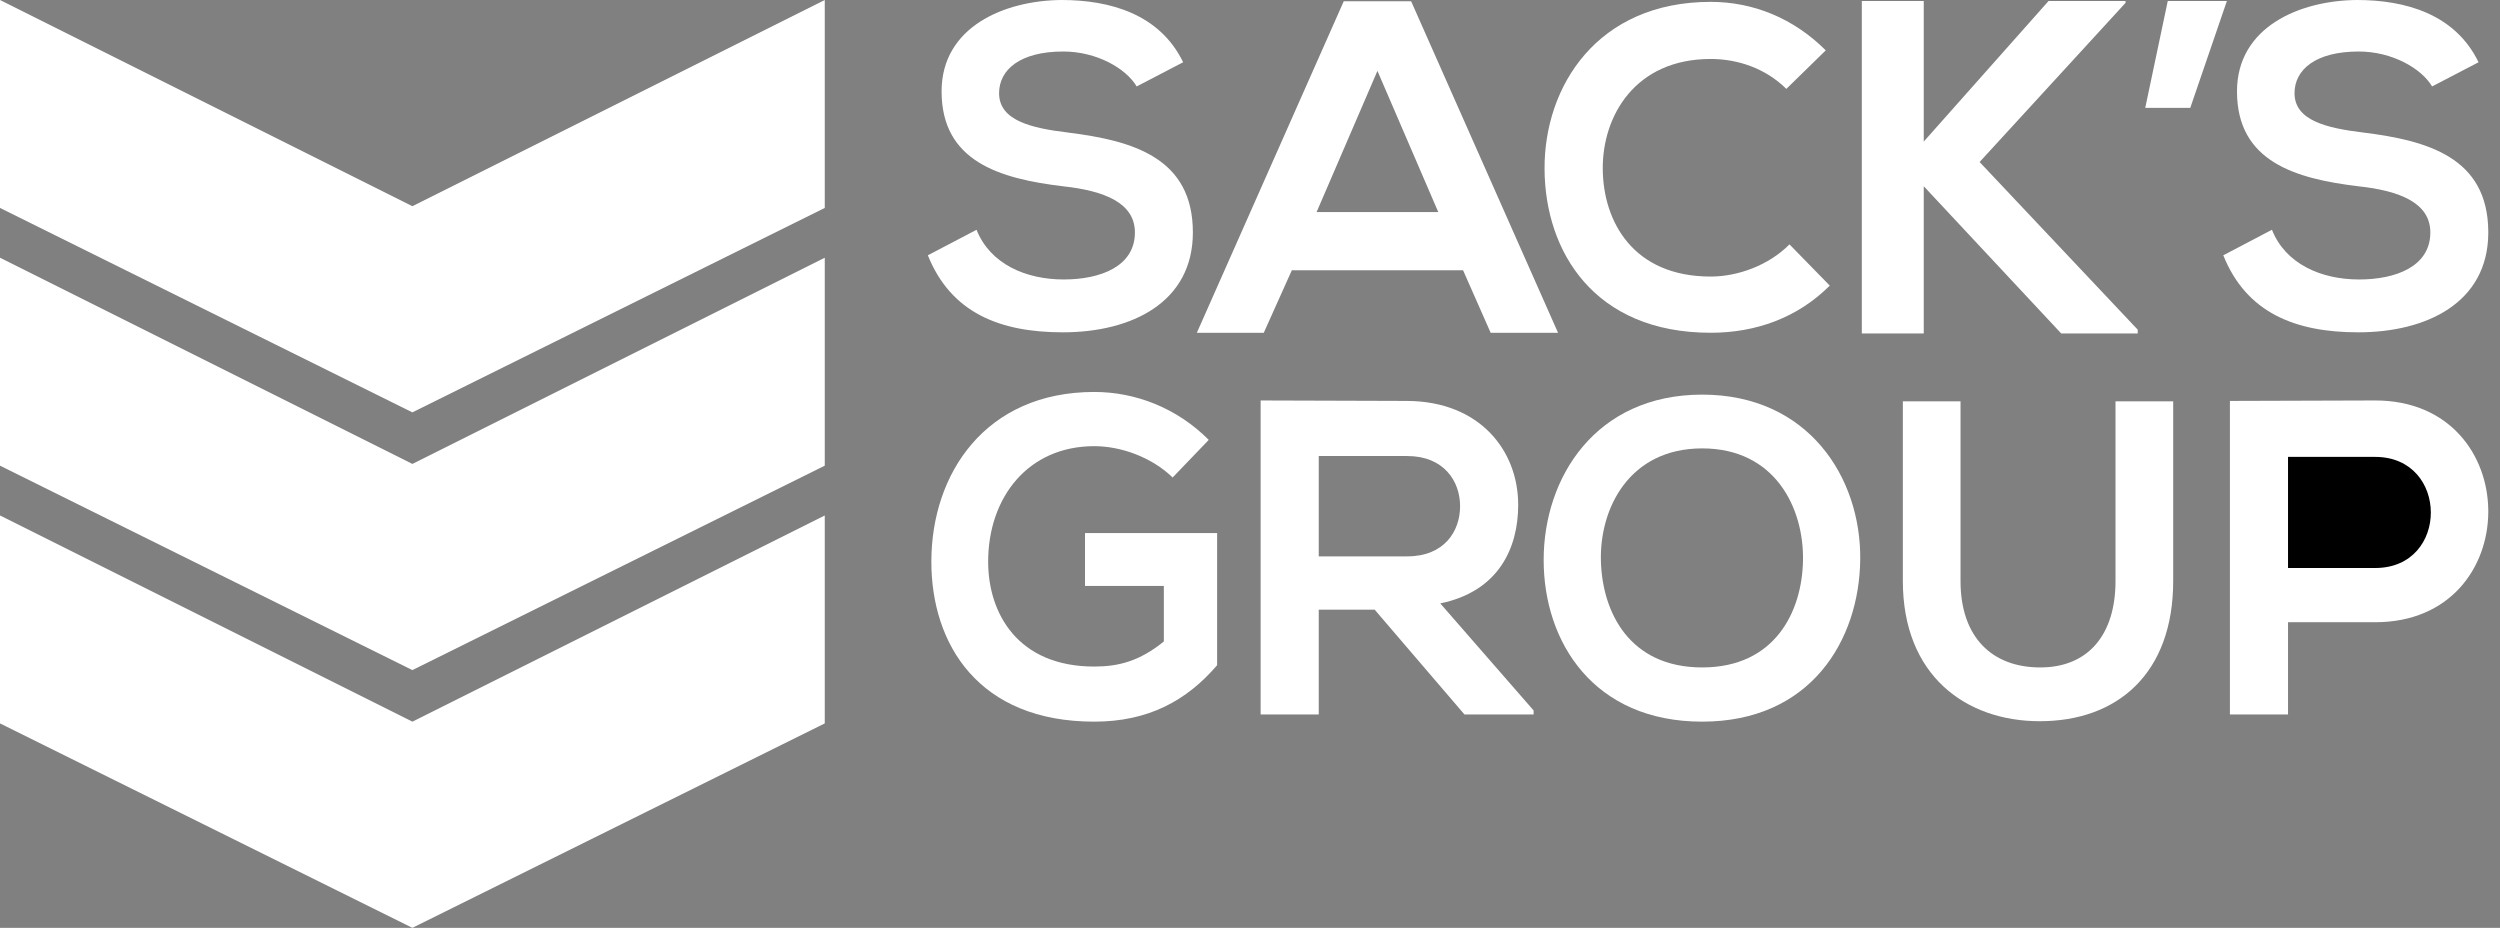 <?xml version="1.0" encoding="UTF-8"?> <svg xmlns="http://www.w3.org/2000/svg" width="194" height="72" viewBox="0 0 194 72" fill="none"><rect x="0" y="0" width="194" height="72" fill="#808080" stroke="none"/> <path d="M90.997 37.054C89.391 35.491 87 34.622 84.915 34.622C79.79 34.622 76.681 38.584 76.681 43.589C76.681 47.588 78.971 51.725 84.915 51.725C86.794 51.725 88.435 51.307 90.314 49.778V45.468H84.197V41.365H94.448V51.62C92.09 54.367 89.118 56 84.915 56C75.93 56 72.273 49.986 72.273 43.589C72.273 36.742 76.477 30.416 84.915 30.416C88.127 30.416 91.339 31.666 93.799 34.135L90.997 37.054H90.997Z" fill="white"></path> <path d="M102.335 35.388V43.174H109.202C112.073 43.174 113.303 41.228 113.303 39.28C113.303 37.334 112.038 35.388 109.202 35.388H102.335ZM119.008 55.445H113.644L106.674 47.31H102.335V55.445H97.825V31.076C101.618 31.076 105.41 31.112 109.202 31.112C114.84 31.146 117.812 34.97 117.812 39.176C117.812 42.513 116.31 45.885 111.765 46.825L119.008 55.132V55.445Z" fill="white"></path> <path d="M124.23 43.521C124.333 47.518 126.451 51.793 132.089 51.793C137.726 51.793 139.844 47.483 139.913 43.485C139.981 39.384 137.726 34.795 132.089 34.795C126.451 34.795 124.127 39.418 124.23 43.521ZM144.354 43.416C144.286 49.708 140.493 56 132.089 56C123.684 56 119.788 49.847 119.788 43.452C119.788 37.054 123.82 30.623 132.089 30.623C140.323 30.623 144.423 37.054 144.354 43.416Z" fill="white"></path> <path d="M168.64 31.145V45.085C168.64 52.281 164.301 55.966 158.287 55.966C152.547 55.966 147.661 52.42 147.661 45.085V31.145H152.137V45.085C152.137 49.465 154.597 51.793 158.321 51.793C162.046 51.793 164.164 49.256 164.164 45.085V31.145H168.64Z" fill="white"></path> <path d="M193.091 39.753V39.614C193.056 35.334 190.128 31.076 184.315 31.076C180.558 31.076 176.799 31.112 173.041 31.112V55.445H177.551V48.285H184.315C190.142 48.285 193.062 44.031 193.091 39.753H193.091ZM177.551 44.078H184.315C190.09 44.078 190.056 35.456 184.315 35.456H177.551V44.078Z" fill="white"></path> <path d="M88.207 6.708C87.383 5.318 85.117 3.997 82.508 3.997C79.144 3.997 77.529 5.422 77.529 7.229C77.529 9.349 80.002 9.94 82.885 10.287C87.898 10.913 92.567 12.234 92.567 18.038C92.567 23.46 87.829 25.788 82.473 25.788C77.564 25.788 73.787 24.26 72.002 19.811L75.779 17.83C76.843 20.505 79.624 21.687 82.542 21.687C85.391 21.687 88.069 20.679 88.069 18.038C88.069 15.744 85.701 14.805 82.508 14.458C77.598 13.868 73.067 12.547 73.067 7.09C73.067 2.085 77.942 0.035 82.371 0C86.112 0 89.992 1.077 91.812 4.831L88.207 6.708Z" fill="white"></path> <path d="M106.889 5.501L102.169 16.454H111.609L106.889 5.501H106.889ZM113.535 20.975H100.245L98.067 25.827H92.874L104.275 0.098H109.504L120.905 25.827H115.677L113.535 20.975Z" fill="white"></path> <path d="M141.99 22.164C139.489 24.661 136.257 25.822 132.748 25.822C123.714 25.822 119.891 19.526 119.857 13.124C119.822 6.687 123.957 0.145 132.748 0.145C136.049 0.145 139.177 1.411 141.678 3.908L138.62 6.898C137.022 5.315 134.868 4.576 132.748 4.576C126.876 4.576 124.339 9.009 124.374 13.124C124.408 17.205 126.736 21.461 132.748 21.461C134.868 21.461 137.265 20.581 138.864 18.964L141.99 22.164Z" fill="white"></path> <path d="M164.941 0.223L153.617 12.572L165.887 25.583V25.878H159.952L149.283 14.452V25.878H144.477V0.076H149.283V10.987L158.969 0.076H164.941V0.223Z" fill="white"></path> <path d="M168.219 0.076H172.807L169.965 8.37H166.471L168.219 0.076Z" fill="white"></path> <path d="M188.731 6.708C187.908 5.318 185.642 3.997 183.032 3.997C179.668 3.997 178.055 5.422 178.055 7.229C178.055 9.349 180.527 9.94 183.41 10.287C188.391 10.909 193.033 12.218 193.091 17.93V18.134C193.034 23.487 188.321 25.788 182.998 25.788C178.088 25.788 174.312 24.26 172.527 19.811L176.303 17.83C177.367 20.505 180.148 21.687 183.067 21.687C185.917 21.687 188.594 20.679 188.594 18.038C188.594 15.744 186.225 14.805 183.032 14.458C178.123 13.868 173.591 12.547 173.591 7.09C173.591 2.085 178.467 0.035 182.895 0C186.638 0 190.517 1.077 192.336 4.831L188.731 6.708Z" fill="white"></path> <path fill-rule="evenodd" clip-rule="evenodd" d="M32 16L0 0V16.136L32 32L64.001 16.136V0L32 16Z" fill="white"></path> <path fill-rule="evenodd" clip-rule="evenodd" d="M32 36L0 20V36.136L32 52L64.001 36.136V20L32 36Z" fill="white"></path> <path fill-rule="evenodd" clip-rule="evenodd" d="M32 56L0 40V56.136L32 72L64.001 56.136V40L32 56Z" fill="white"></path> <path d="M177.551 44.077H184.315C190.09 44.077 190.056 35.455 184.315 35.455H177.551V44.077Z" fill="black"></path> </svg> 